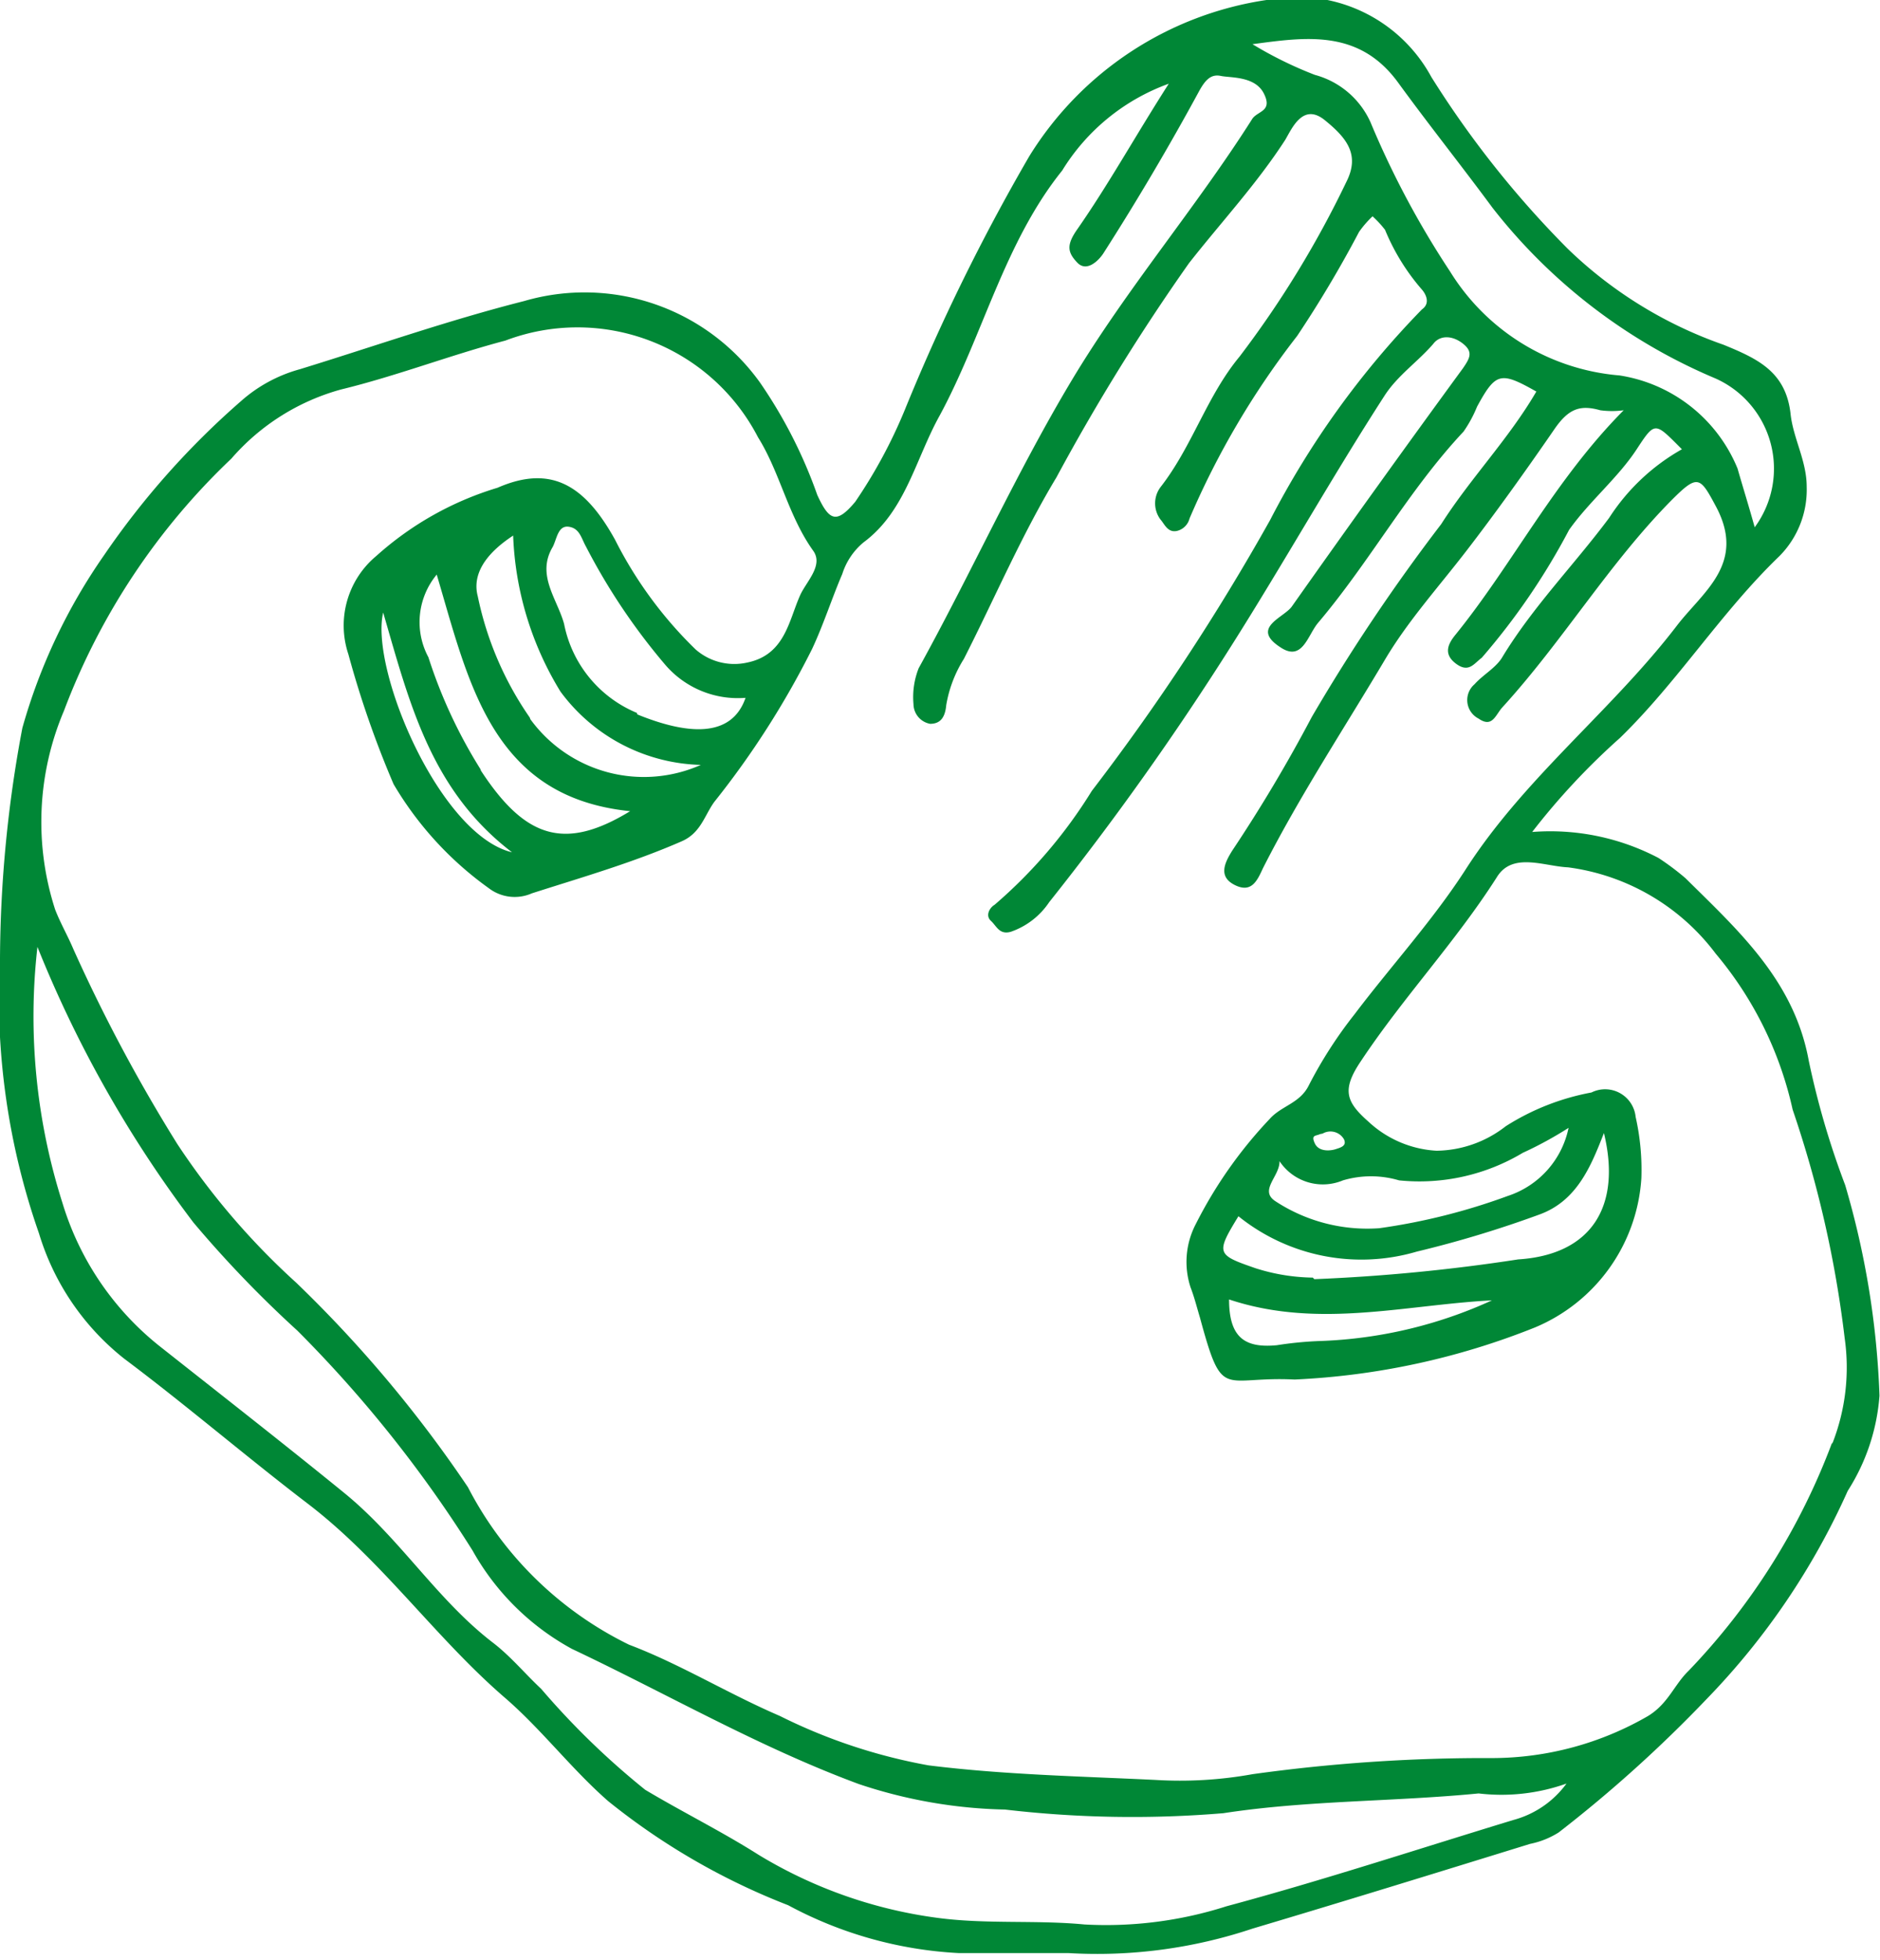 <?xml version="1.0" encoding="UTF-8"?> <svg xmlns="http://www.w3.org/2000/svg" id="PRINT" viewBox="0 0 36.16 37.7"> <defs> <style>.cls-1{fill:#008736;}</style> </defs> <title>Монтажная область 8</title> <path class="cls-1" d="M36.15,26.84a16.32,16.32,0,0,0-.66-4.05,15.88,15.88,0,0,1-.7-2.39c-.28-1.54-1.35-2.5-2.37-3.51a5,5,0,0,0-.52-.39A4.48,4.48,0,0,0,29.47,16a13.38,13.38,0,0,1,1.69-1.81c1.11-1.08,1.94-2.41,3.06-3.49a1.81,1.81,0,0,0,.53-1.34c0-.5-.26-.93-.31-1.4-.09-.81-.63-1.06-1.29-1.33a8.18,8.18,0,0,1-3-1.85,18.91,18.91,0,0,1-2.62-3.3A2.94,2.94,0,0,0,24.36,0,6.48,6.48,0,0,0,19.8,3a38.84,38.84,0,0,0-2.4,4.89,9.63,9.63,0,0,1-.95,1.76c-.36.43-.5.37-.73-.13a9.17,9.17,0,0,0-1.1-2.16,4.15,4.15,0,0,0-4.54-1.57c-1.46.37-2.88.87-4.31,1.31a2.83,2.83,0,0,0-1.13.61A15.59,15.59,0,0,0,2,10.68,11,11,0,0,0,.43,14,24.37,24.37,0,0,0,0,18.43a13.72,13.72,0,0,0,.75,5.29,4.86,4.86,0,0,0,1.64,2.41c1.2.9,2.33,1.87,3.52,2.78C7.34,30,8.36,31.48,9.7,32.64c.71.61,1.29,1.38,2,2a13,13,0,0,0,3.46,2,7.75,7.75,0,0,0,3.28.92c.7,0,1.41,0,2.11,0a9.42,9.42,0,0,0,3.54-.47c1.78-.53,3.56-1.08,5.34-1.63a1.63,1.63,0,0,0,.55-.22,25.64,25.64,0,0,0,2.85-2.57,13.88,13.88,0,0,0,2.71-4A3.93,3.93,0,0,0,36.15,26.84ZM26.9,1.6c.59.81,1.22,1.6,1.81,2.4A10.71,10.71,0,0,0,33,7.28a1.9,1.9,0,0,1,.75,2.86c-.12-.43-.23-.78-.33-1.13a2.94,2.94,0,0,0-2.27-1.79,4.24,4.24,0,0,1-3.26-2,17.16,17.16,0,0,1-1.53-2.87,1.64,1.64,0,0,0-1.07-.91A7.56,7.56,0,0,1,24.09.85C25.13.71,26.15.56,26.9,1.6ZM29.11,35c-1.84.56-3.66,1.16-5.52,1.66a7.6,7.6,0,0,1-2.73.35c-.94-.09-1.9,0-2.85-.13a8.87,8.87,0,0,1-3.42-1.21c-.71-.45-1.46-.82-2.18-1.25a15,15,0,0,1-2-1.94c-.31-.29-.59-.63-.93-.89-1.08-.83-1.78-2-2.86-2.88S4.3,26.86,3.11,25.92A5.58,5.58,0,0,1,1.2,23.13a11.83,11.83,0,0,1-.48-4.92,22.83,22.83,0,0,0,3,5.3,21.9,21.9,0,0,0,2,2.08,24.18,24.18,0,0,1,3.37,4.23A4.84,4.84,0,0,0,11,31.71c1.84.87,3.6,1.89,5.52,2.6a9.43,9.43,0,0,0,2.81.49,21.09,21.09,0,0,0,4.2.07c1.63-.25,3.28-.22,4.91-.38a3.73,3.73,0,0,0,1.69-.19A1.86,1.86,0,0,1,29.11,35Zm6.13-7.26a12.81,12.81,0,0,1-2.76,4.39c-.28.27-.39.63-.78.87a6,6,0,0,1-3,.81,32.36,32.36,0,0,0-4.61.31,7.84,7.84,0,0,1-1.87.11c-1.45-.07-2.92-.1-4.36-.28A10.6,10.6,0,0,1,15,33c-1-.43-1.92-1-2.9-1.37A6.89,6.89,0,0,1,9,28.6a24.3,24.3,0,0,0-3.3-3.93A14,14,0,0,1,3.41,22a31.34,31.34,0,0,1-2-3.75c-.11-.26-.25-.5-.35-.76a5.47,5.47,0,0,1,.17-3.82A13,13,0,0,1,4.45,8.82,4.3,4.3,0,0,1,6.56,7.49c1.07-.26,2.1-.66,3.16-.94a3.91,3.91,0,0,1,4.86,1.86c.42.67.58,1.51,1.06,2.18.21.29-.15.61-.26.88-.21.48-.29,1.12-1,1.27a1.13,1.13,0,0,1-1-.25,7.88,7.88,0,0,1-1.55-2.11c-.58-1.05-1.23-1.45-2.26-1a6.13,6.13,0,0,0-2.33,1.31,1.74,1.74,0,0,0-.54,1.89,19,19,0,0,0,.87,2.5,6.54,6.54,0,0,0,1.83,2,.82.82,0,0,0,.83.1c1-.32,1.94-.59,2.88-1,.37-.16.44-.5.63-.76a16.69,16.69,0,0,0,1.88-2.94c.22-.47.39-1,.58-1.44a1.3,1.3,0,0,1,.41-.61c.81-.6,1-1.61,1.47-2.45.83-1.54,1.24-3.32,2.35-4.7a4,4,0,0,1,2.05-1.67c-.64,1-1.16,1.94-1.76,2.8-.21.3-.19.44,0,.64s.43-.06.51-.19c.64-1,1.26-2.05,1.83-3.1.12-.22.23-.34.42-.3s.66,0,.83.34-.11.33-.22.48C23,4,21.67,5.55,20.61,7.32s-1.93,3.7-2.94,5.53a1.51,1.51,0,0,0-.1.69.39.39,0,0,0,.32.38c.21,0,.29-.14.31-.36a2.42,2.42,0,0,1,.34-.89c.59-1.16,1.11-2.38,1.78-3.49a40.39,40.39,0,0,1,2.55-4.12c.62-.79,1.3-1.52,1.85-2.37.13-.22.34-.72.76-.38s.68.66.42,1.18a19.36,19.36,0,0,1-2.06,3.37c-.63.76-.91,1.73-1.52,2.51a.52.52,0,0,0,0,.62c.08.09.14.26.32.22a.33.33,0,0,0,.24-.24,15.89,15.89,0,0,1,2.07-3.51,22.41,22.41,0,0,0,1.19-2,1.93,1.93,0,0,1,.26-.3,2,2,0,0,1,.24.26,4.16,4.16,0,0,0,.71,1.15c.07.08.17.26,0,.38A16.86,16.86,0,0,0,24.43,10,43.55,43.55,0,0,1,21,15.21a9.36,9.36,0,0,1-1.87,2.19c-.1.06-.18.21-.07.31s.16.27.38.21a1.46,1.46,0,0,0,.74-.57,55.77,55.77,0,0,0,3.51-4.94c1-1.58,1.92-3.22,2.94-4.8.25-.39.65-.66.94-1,.13-.17.37-.16.57,0s.13.28,0,.47q-1.66,2.27-3.29,4.58c-.15.22-.81.41-.22.79.42.28.52-.23.72-.47,1-1.18,1.74-2.55,2.8-3.68a2.45,2.45,0,0,0,.26-.48c.36-.66.45-.68,1.14-.29-.53.91-1.27,1.67-1.83,2.55a35.84,35.84,0,0,0-2.49,3.71,29,29,0,0,1-1.53,2.57c-.15.24-.27.5.05.66s.43-.08.54-.32C25,15.3,25.86,14,26.66,12.65c.44-.73,1-1.35,1.54-2.05s1.15-1.55,1.7-2.35c.27-.39.49-.47.88-.36a1.69,1.69,0,0,0,.45,0C29.9,9.23,29.1,10.84,28,12.2c-.14.17-.25.37,0,.56s.35,0,.5-.11a13,13,0,0,0,1.68-2.46c.39-.55.94-1,1.3-1.55s.35-.52.87,0a4,4,0,0,0-1.4,1.32c-.67.9-1.46,1.7-2.05,2.67-.12.21-.37.34-.54.53a.4.4,0,0,0,.08.66c.26.18.32-.06.45-.21,1.17-1.28,2.06-2.78,3.27-4,.5-.5.54-.44.85.14.57,1.08-.24,1.62-.74,2.26-1.25,1.64-2.92,2.92-4.06,4.68-.64,1-1.45,1.88-2.16,2.82a8.39,8.39,0,0,0-.87,1.35c-.17.36-.53.4-.76.66A8.5,8.5,0,0,0,23,23.54a1.57,1.57,0,0,0-.1,1.22c.07.18.12.38.18.58.44,1.62.42,1.12,1.82,1.19a14.15,14.15,0,0,0,4.62-1,3.34,3.34,0,0,0,2.05-2.87,4.63,4.63,0,0,0-.11-1.18.59.59,0,0,0-.85-.47,4.63,4.63,0,0,0-1.65.65,2.2,2.2,0,0,1-1.33.47,2.09,2.09,0,0,1-1.31-.56c-.43-.38-.52-.61-.14-1.17.81-1.22,1.82-2.29,2.61-3.53.3-.49.91-.21,1.37-.19A4.24,4.24,0,0,1,33,18.34a7,7,0,0,1,1.48,3,21.39,21.39,0,0,1,1,4.39A4,4,0,0,1,35.24,27.77Zm-26-12.95a9.52,9.52,0,0,1-1-2.15,1.43,1.43,0,0,1,.16-1.59c.62,2.09,1.06,4.28,3.72,4.55C10.86,16.37,10.1,16.12,9.25,14.82Zm.65,1.61c-1.41-.28-2.78-3.52-2.52-4.62C7.88,13.53,8.29,15.23,9.9,16.43Zm.3-2.6a6.33,6.33,0,0,1-1-2.33c-.11-.41.13-.81.68-1.17a6.17,6.17,0,0,0,.91,3,3.46,3.46,0,0,0,2.7,1.41A2.7,2.7,0,0,1,10.2,13.83Zm2.06-.09A2.34,2.34,0,0,1,10.85,12c-.13-.48-.54-.94-.22-1.48.08-.15.1-.42.31-.39s.24.22.33.38a12,12,0,0,0,1.53,2.28,1.84,1.84,0,0,0,1.54.63C14.07,14.2,13.22,14.13,12.26,13.74Zm13,10.86a3.78,3.78,0,0,1-1.1-.18c-.75-.26-.77-.28-.33-1a3.77,3.77,0,0,0,3.43.68,21.2,21.2,0,0,0,2.35-.71c.73-.26,1-.93,1.25-1.57.34,1.4-.23,2.34-1.65,2.43A35,35,0,0,1,25.28,24.6Zm3.59.37a8.65,8.65,0,0,1-3.47.85,6.94,6.94,0,0,0-.81.08c-.62.06-.92-.15-.92-.88C25.41,25.58,27.14,25.06,28.87,25ZM29,23a11.92,11.92,0,0,1-2.47.62,3.22,3.22,0,0,1-2-.52c-.32-.21.09-.48.08-.77a1,1,0,0,0,1.22.37,1.9,1.9,0,0,1,1.08,0,3.87,3.87,0,0,0,2.38-.53,7.22,7.22,0,0,0,.88-.48A1.75,1.75,0,0,1,29,23Zm-3.56-1.2a.3.3,0,0,1,.41.11c.06.13-.07.16-.16.19s-.32.06-.4-.11S25.31,21.85,25.39,21.81Z"></path> </svg> 